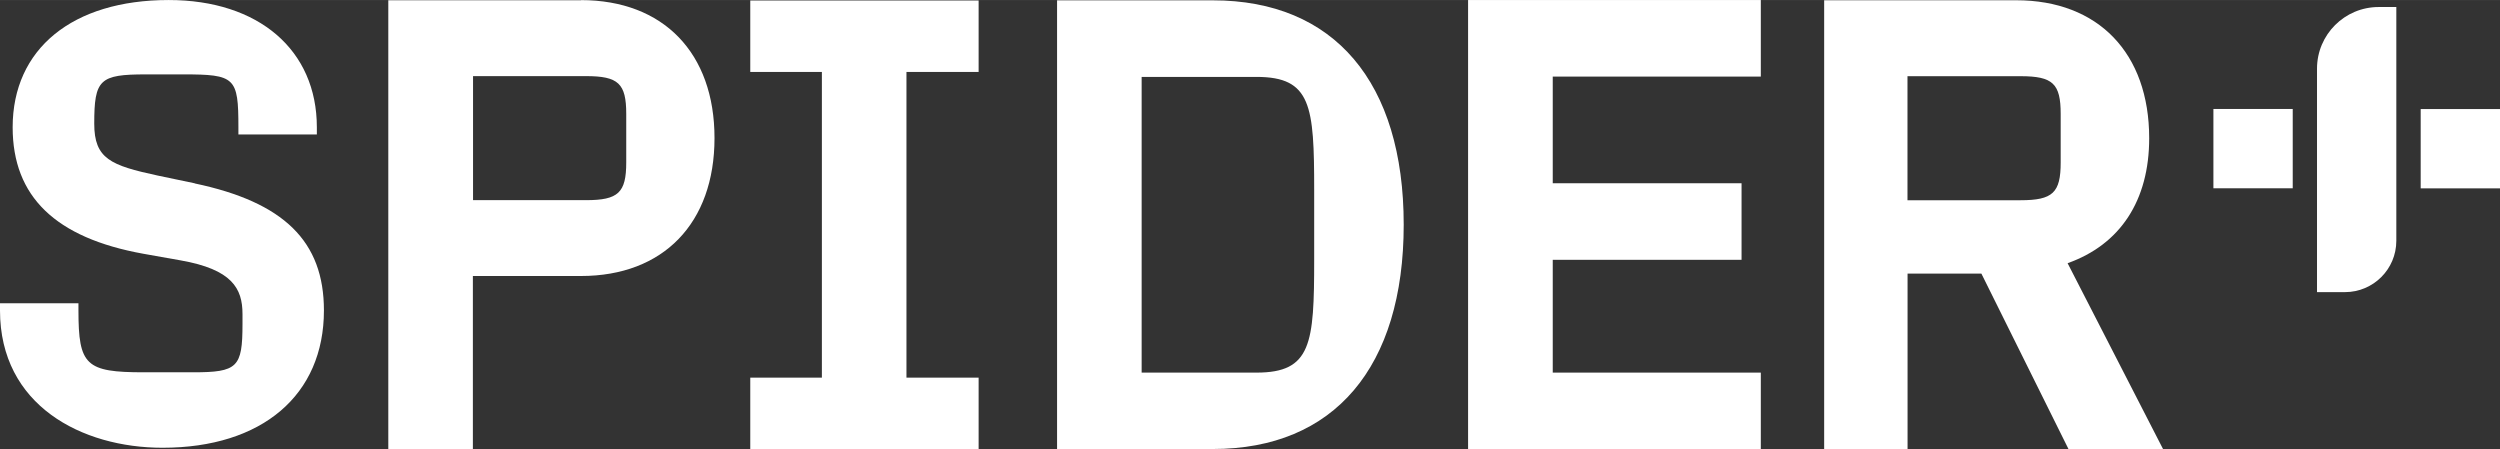 <?xml version="1.0" encoding="UTF-8"?>
<svg id="_レイヤー_1" xmlns="http://www.w3.org/2000/svg" width="112.2mm" height="20.16mm" version="1.1" viewBox="0 0 318.05 57.14">
  <rect x="0" y="0" width="318.05" height="57.14" fill="#333333" stroke="none"/>
  <!-- Generator: Adobe Illustrator 29.4.0, SVG Export Plug-In . SVG Version: 2.1.0 Build 152)  -->
  <rect x="307.96" y="13.87" width="10.09" height="10.09" fill="#fff"/>
  <rect x="281.59" y="13.86" width="10.09" height="10.09" fill="#fff"/>
  <path d="M294.77,37.16V8.73c0-4.33,3.52-7.84,7.84-7.84h2.25v29.74c0,3.61-2.93,6.53-6.53,6.53h-3.56Z" fill="#fff"/>
  <path d="M24.79,23.32l-4.73-.99c-5.98-1.29-8.07-2.13-8.07-6.6,0-5.63.68-6.27,6.57-6.27h4.73c6.64,0,7.04.38,7.04,6.73v.91h9.98v-.91C40.31,6.36,32.91,0,21.46,0,9.22,0,1.61,6.21,1.61,16.19c0,8.81,5.44,14.07,16.63,16.09l4.73.84c6.54,1.15,7.88,3.56,7.88,6.82v1.3c0,5.49-.64,6.12-6.27,6.12h-6.27c-7.4,0-8.33-.88-8.33-7.87v-.91H0v.91c0,12.07,10.39,17.47,20.68,17.47,12.67,0,20.53-6.7,20.53-17.47,0-8.79-5.08-13.77-16.45-16.16h.03,0Z" fill="#fff"/>
  <path d="M73.92.03h-24.52v57.11h10.76v-22.03h13.75c10.48,0,16.99-6.72,16.99-17.55S84.39.01,73.91.01h0v.02h.01ZM79.67,14.48v6.18c0,3.85-1.01,4.8-5.11,4.8h-14.38v-15.78h14.38c4.11,0,5.11.94,5.11,4.8h0Z" fill="#fff"/>
  <polygon points="124.5 9.15 124.5 .06 95.45 .06 95.45 9.15 104.56 9.15 104.56 48.04 95.45 48.04 95.45 57.14 124.5 57.14 124.5 48.04 115.32 48.04 115.32 9.15 124.5 9.15" fill="#fff"/>
  <path d="M178.58,28.59C178.58,10.45,169.74.04,154.31.04h-19.83v57.08h19.83c15.42,0,24.27-10.4,24.27-28.55h0s0,.02,0,.02ZM167.19,33.03c0,10.68-.35,14.37-7.33,14.37h-14.62V9.78h14.62c6.97,0,7.33,3.69,7.33,14.37v8.87h0Z" fill="#fff"/>
  <polygon points="224.01 9.74 224.01 0 186.77 0 186.77 57.14 224.01 57.14 224.01 47.4 197.54 47.4 197.54 33.05 221.56 33.05 221.56 23.31 197.54 23.31 197.54 9.74 224.01 9.74" fill="#fff"/>
  <path d="M232.07,57.14h10.61v-22.34h9.39l11.09,22.34h12.03l-12.15-23.66c6.71-2.38,10.38-7.98,10.38-15.9C273.42,6.76,266.94.03,256.51.03h-24.44v57.11h0ZM242.67,25.46v-15.77h14.38c4.11,0,5.11.94,5.11,4.8v6.18c0,3.85-1.01,4.8-5.11,4.8h-14.38Z" fill="#fff"/>
</svg>